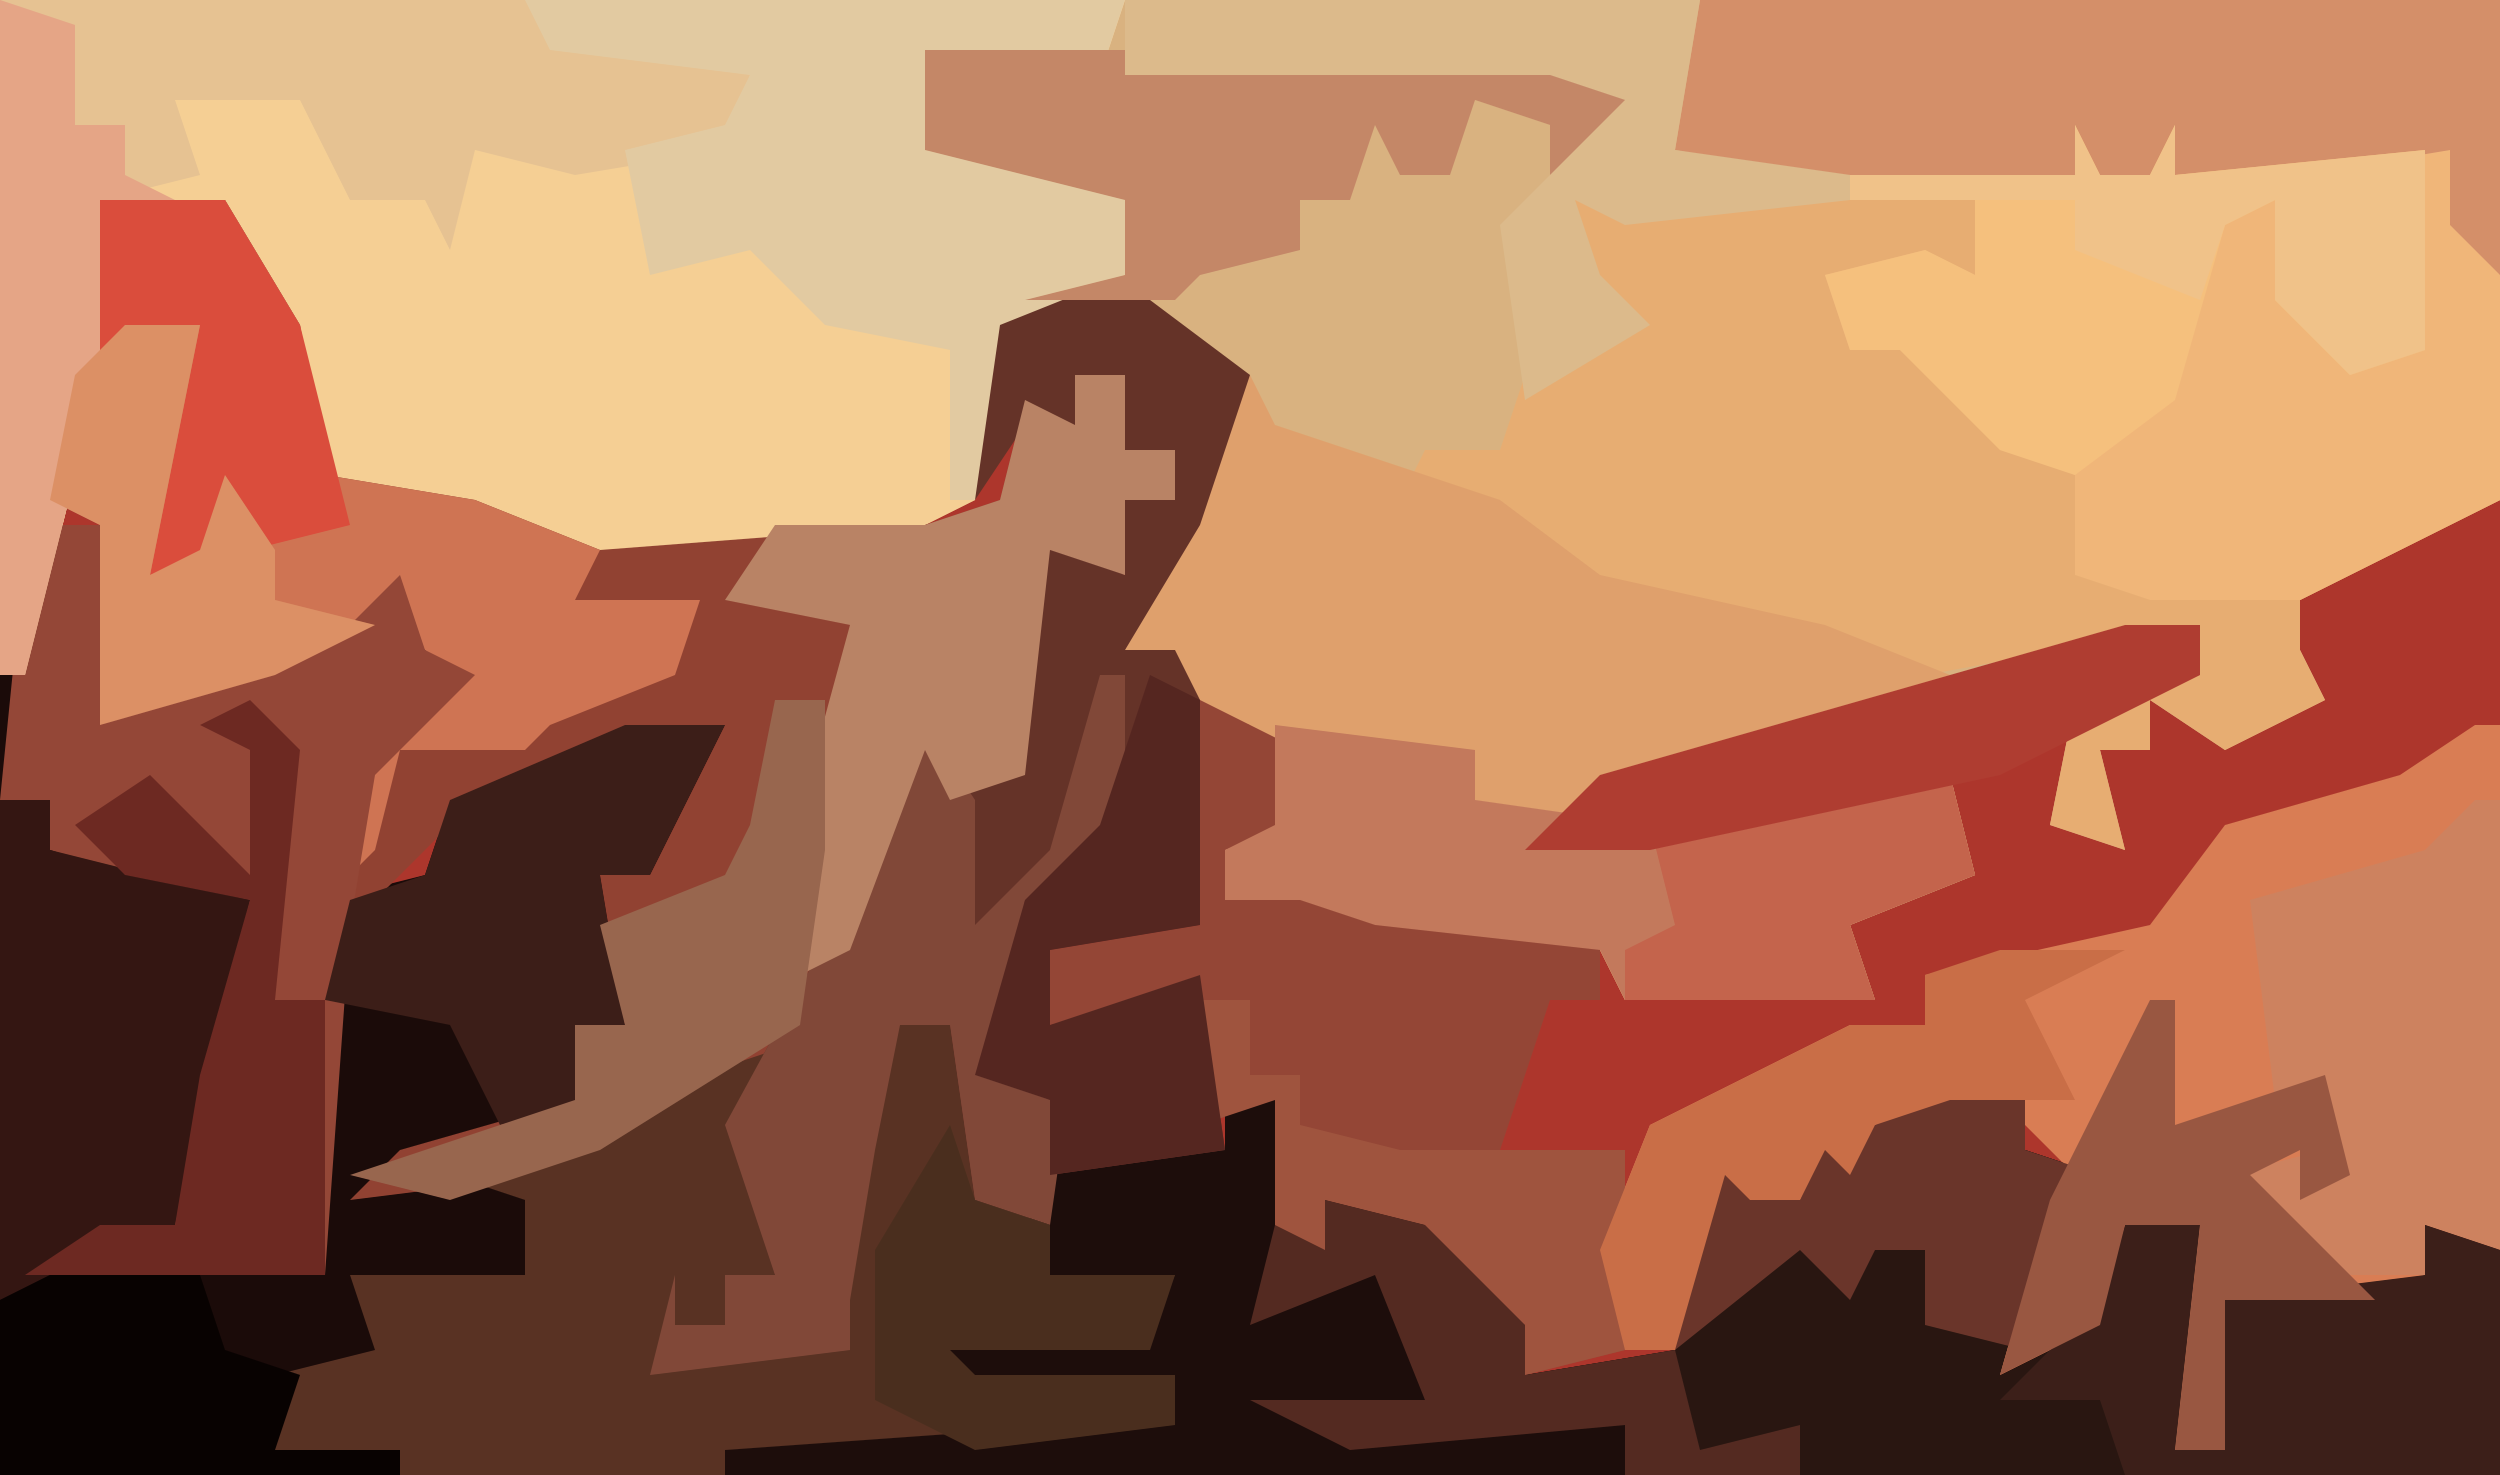<?xml version="1.0" encoding="UTF-8"?>
<svg version="1.1" xmlns="http://www.w3.org/2000/svg" width="100" height="59">
<path d="M0,0 L100,0 L100,59 L0,59 Z " fill="#AD362C" transform="translate(0,0)"/>
<path d="M0,0 L100,0 L100,20 L92,24 L92,26 L93,28 L89,30 L86,28 L86,30 L84,30 L85,34 L82,33 L83,28 L88,27 L88,25 L64,32 L62,33 L70,32 L78,31 L79,35 L74,37 L75,40 L65,40 L64,38 L55,37 L52,36 L49,36 L49,34 L51,33 L50,29 L47,28 L47,26 L45,26 L47,21 L49,15 L46,13 L40,13 L39,20 L35,22 L24,23 L17,20 L13,19 L9,9 L4,8 L4,15 L1,27 L0,27 Z " fill="#D9B280" transform="translate(0,0)"/>
<path d="M0,0 L2,0 L3,7 L12,4 L14,2 L15,5 L17,6 L13,10 L11,15 L15,14 L16,11 L23,8 L27,8 L25,12 L24,14 L22,14 L23,20 L21,20 L22,23 L14,26 L22,24 L29,21 L28,26 L29,30 L27,30 L27,32 L25,33 L32,33 L31,27 L34,20 L36,20 L37,27 L47,25 L47,23 L49,23 L49,29 L51,29 L51,27 L55,28 L59,32 L59,34 L65,33 L65,27 L67,24 L69,25 L68,27 L70,27 L71,24 L73,24 L78,22 L79,25 L82,26 L80,28 L79,33 L82,31 L83,28 L86,28 L85,37 L87,37 L87,31 L95,30 L95,28 L98,29 L98,38 L-2,38 L-2,6 Z " fill="#1B0B09" transform="translate(2,21)"/>
<path d="M0,0 L45,0 L44,3 L37,2 L37,6 L46,7 L45,11 L40,13 L39,20 L35,22 L24,23 L17,20 L13,19 L9,9 L4,8 L4,15 L1,27 L0,27 Z " fill="#F5CF94" transform="translate(0,0)"/>
<path d="M0,0 L1,2 L3,2 L4,0 L4,2 L15,1 L17,6 L17,15 L9,19 L9,21 L10,23 L6,25 L3,23 L3,25 L1,25 L2,29 L-1,28 L0,23 L5,22 L5,20 L-6,22 L-12,20 L-21,18 L-27,15 L-26,13 L-23,13 L-22,10 L-18,8 L-20,6 L-20,3 L-9,2 L0,2 Z " fill="#E7AD72" transform="translate(83,5)"/>
<path d="M0,0 L5,0 L8,5 L9,11 L15,12 L20,14 L33,13 L36,12 L37,8 L39,9 L39,7 L41,7 L41,10 L43,10 L43,12 L41,12 L41,15 L38,14 L37,23 L34,24 L33,22 L30,30 L26,35 L18,39 L10,40 L12,38 L19,36 L19,33 L21,33 L20,27 L22,27 L24,23 L25,21 L14,25 L11,28 L9,28 L10,23 L14,19 L11,16 L11,18 L0,21 L0,13 L-2,12 Z " fill="#914232" transform="translate(4,8)"/>
<path d="M0,0 L3,1 L3,3 L6,4 L4,6 L3,11 L6,9 L7,6 L10,6 L9,15 L11,15 L11,9 L19,8 L19,6 L22,7 L22,16 L-49,16 L-49,15 L-35,14 L-31,14 L-31,12 L-40,13 L-40,11 L-37,11 L-36,9 L-36,11 L-32,10 L-31,8 L-36,8 L-36,4 L-29,3 L-29,1 L-27,1 L-27,7 L-25,7 L-25,5 L-21,6 L-17,10 L-17,12 L-11,11 L-11,5 L-9,2 L-7,3 L-8,5 L-6,5 L-5,2 L-3,2 Z " fill="#291611" transform="translate(78,43)"/>
<path d="M0,0 L1,2 L10,5 L14,8 L23,10 L28,12 L24,14 L12,18 L20,17 L28,16 L29,20 L24,22 L25,25 L15,25 L14,23 L5,22 L2,21 L-1,21 L-1,19 L1,18 L0,14 L-3,13 L-3,11 L-5,11 L-3,6 Z " fill="#DFA06C" transform="translate(50,15)"/>
<path d="M0,0 L1,0 L1,21 L-2,20 L-2,22 L-4,23 L-10,23 L-10,29 L-12,29 L-11,20 L-14,20 L-15,24 L-19,26 L-17,19 L-16,18 L-19,15 L-24,16 L-25,18 L-26,17 L-27,19 L-29,19 L-30,18 L-32,25 L-34,25 L-35,21 L-33,16 L-25,12 L-22,12 L-22,10 L-13,8 L-10,4 L-3,2 Z " fill="#D97D54" transform="translate(99,29)"/>
<path d="M0,0 L6,0 L10,3 L8,9 L5,14 L7,14 L8,16 L8,25 L2,26 L2,29 L8,27 L9,34 L2,35 L1,37 L-1,36 L-2,29 L-4,29 L-5,34 L-6,40 L-6,42 L-14,43 L-13,39 L-13,41 L-11,41 L-11,39 L-9,39 L-11,33 L-5,22 L-3,17 L1,19 L1,9 L5,11 L5,8 L7,8 L7,6 L5,6 L5,3 L3,3 L3,5 L1,5 L-1,8 L-1,1 Z " fill="#653328" transform="translate(40,12)"/>
<path d="M0,0 L1,2 L3,2 L4,0 L4,2 L15,1 L17,6 L17,15 L9,19 L3,19 L0,18 L0,14 L-3,13 L-7,9 L-9,9 L-10,6 L-6,5 L-4,6 L-4,3 L-9,3 L-9,2 L0,2 Z " fill="#F0B679" transform="translate(83,5)"/>
<path d="M0,0 L2,0 L3,7 L6,8 L6,10 L11,10 L10,13 L2,13 L3,14 L11,14 L11,16 L1,17 L-7,18 L-20,18 L-25,17 L-25,14 L-21,13 L-22,10 L-15,10 L-15,7 L-18,6 L-8,2 L-5,1 L-6,6 L-5,10 L-7,10 L-7,12 L-9,13 L-2,13 L-3,7 Z " fill="#593223" transform="translate(36,41)"/>
<path d="M0,0 L5,0 L8,5 L9,11 L15,12 L20,14 L19,16 L24,16 L23,19 L18,21 L17,22 L12,22 L11,26 L9,28 L10,23 L14,19 L11,16 L11,18 L0,21 L0,13 L-2,12 Z " fill="#CF7453" transform="translate(4,8)"/>
<path d="M0,0 L4,2 L4,5 L1,6 L1,8 L8,7 L10,9 L16,9 L16,12 L14,12 L12,18 L17,18 L17,26 L13,27 L13,25 L9,23 L9,21 L5,20 L5,22 L3,22 L3,16 L0,17 L-1,12 L-6,13 L-6,10 L0,9 Z " fill="#944636" transform="translate(48,28)"/>
<path d="M0,0 L2,0 L3,7 L12,4 L14,2 L15,5 L17,6 L13,10 L12,16 L11,30 L-1,30 L2,28 L5,28 L6,22 L8,15 L3,14 L0,13 L0,11 L-2,11 L-1,1 Z " fill="#944737" transform="translate(2,21)"/>
<path d="M0,0 L21,0 L30,3 L29,6 L23,7 L19,6 L18,10 L17,8 L14,8 L12,4 L7,4 L8,7 L4,8 L4,15 L1,27 L0,27 Z " fill="#E6C292" transform="translate(0,0)"/>
<path d="M0,0 L32,0 L32,11 L30,9 L30,6 L24,7 L4,7 L-1,6 Z " fill="#D48F69" transform="translate(68,0)"/>
<path d="M0,0 L24,0 L23,3 L16,2 L16,6 L25,7 L24,11 L19,13 L18,20 L17,20 L17,14 L12,13 L9,10 L5,11 L4,6 L8,5 L9,3 L1,2 Z " fill="#E2CAA1" transform="translate(21,0)"/>
<path d="M0,0 L1,2 L3,2 L4,0 L4,2 L14,1 L14,9 L11,10 L8,7 L8,3 L6,4 L4,11 L0,14 L-3,13 L-7,9 L-9,9 L-10,6 L-6,5 L-4,6 L-4,3 L-9,3 L-9,2 L0,2 Z " fill="#F5C07D" transform="translate(83,5)"/>
<path d="M0,0 L2,0 L2,8 L7,6 L8,12 L5,13 L17,12 L16,15 L-20,15 L-20,14 L-6,13 L-2,13 L-2,11 L-11,12 L-11,10 L-8,10 L-7,8 L-7,10 L-3,9 L-2,7 L-7,7 L-7,3 L0,2 Z " fill="#1D0D0B" transform="translate(49,44)"/>
<path d="M0,0 L8,1 L8,3 L15,4 L22,2 L27,2 L28,6 L23,8 L24,11 L14,11 L13,9 L4,8 L1,7 L-2,7 L-2,5 L0,4 L0,1 Z " fill="#C3795C" transform="translate(51,29)"/>
<path d="M0,0 L1,0 L1,6 L-1,9 L-3,9 L-4,16 L-2,17 L-1,15 L-2,22 L-5,21 L-6,14 L-8,14 L-9,19 L-10,25 L-10,27 L-18,28 L-17,24 L-17,26 L-15,26 L-15,24 L-13,24 L-15,18 L-9,7 L-7,2 L-5,5 L-5,10 L-2,7 Z " fill="#814838" transform="translate(44,27)"/>
<path d="M0,0 L2,0 L2,3 L4,3 L4,5 L2,5 L2,8 L-1,7 L-2,16 L-5,17 L-6,15 L-9,23 L-11,24 L-12,21 L-9,10 L-14,9 L-12,6 L-6,6 L-3,5 L-2,1 L0,2 Z " fill="#B98365" transform="translate(43,15)"/>
<path d="M0,0 L1,0 L1,18 L-2,17 L-2,19 L-8,19 L-8,16 L-10,15 L-6,14 L-8,12 L-9,4 L-2,2 Z " fill="#CD825F" transform="translate(99,32)"/>
<path d="M0,0 L28,0 L29,4 L25,5 L25,3 L22,2 L21,5 L19,5 L18,3 L17,6 L15,6 L15,8 L11,9 L10,10 L4,10 L8,9 L8,6 L0,4 Z " fill="#C48767" transform="translate(37,2)"/>
<path d="M0,0 L2,0 L2,2 L6,3 L10,4 L8,13 L7,17 L2,19 L0,20 Z " fill="#341612" transform="translate(0,32)"/>
<path d="M0,0 L3,0 L2,9 L4,9 L4,3 L12,2 L12,0 L15,1 L15,10 L0,10 L-1,7 L-5,7 L-1,3 Z " fill="#3C1F19" transform="translate(85,49)"/>
<path d="M0,0 L4,0 L2,4 L1,6 L-1,6 L0,12 L-2,12 L-1,15 L-5,16 L-7,12 L-12,11 L-11,7 L-8,6 L-7,3 Z " fill="#3C1E18" transform="translate(25,29)"/>
<path d="M0,0 L23,0 L22,6 L29,7 L29,8 L20,9 L18,8 L19,11 L21,13 L16,16 L15,9 L18,6 L20,4 L17,3 L0,3 Z " fill="#DCBA8B" transform="translate(45,0)"/>
<path d="M0,0 L2,2 L1,12 L3,12 L3,23 L-9,23 L-6,21 L-3,21 L-2,15 L0,8 L-5,7 L-7,5 L-4,3 L0,7 L0,2 L-2,1 Z " fill="#6D2922" transform="translate(10,28)"/>
<path d="M0,0 L3,1 L3,3 L6,4 L4,6 L3,11 L-1,10 L-1,7 L-3,7 L-4,9 L-6,7 L-11,11 L-11,5 L-9,2 L-7,3 L-8,5 L-6,5 L-5,2 L-3,2 Z " fill="#6A352A" transform="translate(78,43)"/>
<path d="M0,0 L1,0 L1,5 L7,3 L8,7 L6,8 L6,6 L4,7 L7,10 L9,12 L3,12 L3,18 L1,18 L2,9 L-1,9 L-2,13 L-6,15 L-4,8 Z " fill="#995741" transform="translate(86,40)"/>
<path d="M0,0 L2,0 L2,6 L1,13 L-7,18 L-13,20 L-17,19 L-8,16 L-8,13 L-6,13 L-7,9 L-2,7 L-1,5 Z " fill="#98664E" transform="translate(31,28)"/>
<path d="M0,0 L2,0 L2,3 L4,3 L4,5 L8,6 L11,6 L17,6 L17,14 L13,15 L13,13 L9,11 L9,9 L5,8 L5,10 L3,10 L3,4 L0,5 Z " fill="#9F543E" transform="translate(48,40)"/>
<path d="M0,0 L6,0 L7,3 L10,4 L9,7 L14,7 L14,8 L-2,8 L-2,1 Z " fill="#080201" transform="translate(2,51)"/>
<path d="M0,0 L2,1 L2,10 L-4,11 L-4,14 L2,12 L3,19 L-4,20 L-4,17 L-7,16 L-5,9 L-2,6 Z " fill="#552620" transform="translate(46,27)"/>
<path d="M0,0 L5,0 L1,2 L3,6 L-2,6 L-5,7 L-6,9 L-7,8 L-8,10 L-10,10 L-11,9 L-13,16 L-15,16 L-16,12 L-14,7 L-6,3 L-3,3 L-3,1 Z " fill="#C96E47" transform="translate(80,38)"/>
<path d="M0,0 L5,0 L8,5 L10,13 L6,14 L5,14 L2,15 L4,5 L1,5 L0,9 Z " fill="#DA4D3C" transform="translate(4,8)"/>
<path d="M0,0 L3,1 L3,5 L5,5 L5,7 L7,8 L4,8 L4,15 L1,27 L0,27 Z " fill="#E5A586" transform="translate(0,0)"/>
<path d="M0,0 L1,2 L3,2 L4,0 L4,2 L14,1 L14,9 L11,10 L8,7 L8,3 L6,4 L5,7 L0,5 L0,3 L-9,3 L-9,2 L0,2 Z " fill="#F0C289" transform="translate(83,5)"/>
<path d="M0,0 L1,3 L4,4 L4,6 L9,6 L8,9 L0,9 L1,10 L9,10 L9,12 L1,13 L-3,11 L-3,5 Z " fill="#4A2E1E" transform="translate(38,45)"/>
<path d="M0,0 L3,0 L1,10 L3,9 L4,6 L6,9 L6,11 L10,12 L6,14 L-1,16 L-1,8 L-3,7 L-2,2 Z " fill="#DC9065" transform="translate(5,13)"/>
<path d="M0,0 L4,1 L8,5 L8,7 L14,6 L15,10 L19,9 L19,11 L12,11 L12,9 L1,10 L-3,8 L4,8 L2,3 L-3,5 L-2,1 L0,2 Z " fill="#542A21" transform="translate(53,48)"/>
<path d="M0,0 L5,0 L6,4 L1,6 L2,9 L-8,9 L-8,7 L-6,6 L-7,2 Z " fill="#C4644C" transform="translate(73,31)"/>
<path d="M0,0 L3,0 L3,2 L-5,6 L-19,9 L-24,9 L-21,6 Z " fill="#AF3D31" transform="translate(85,25)"/>
</svg>
